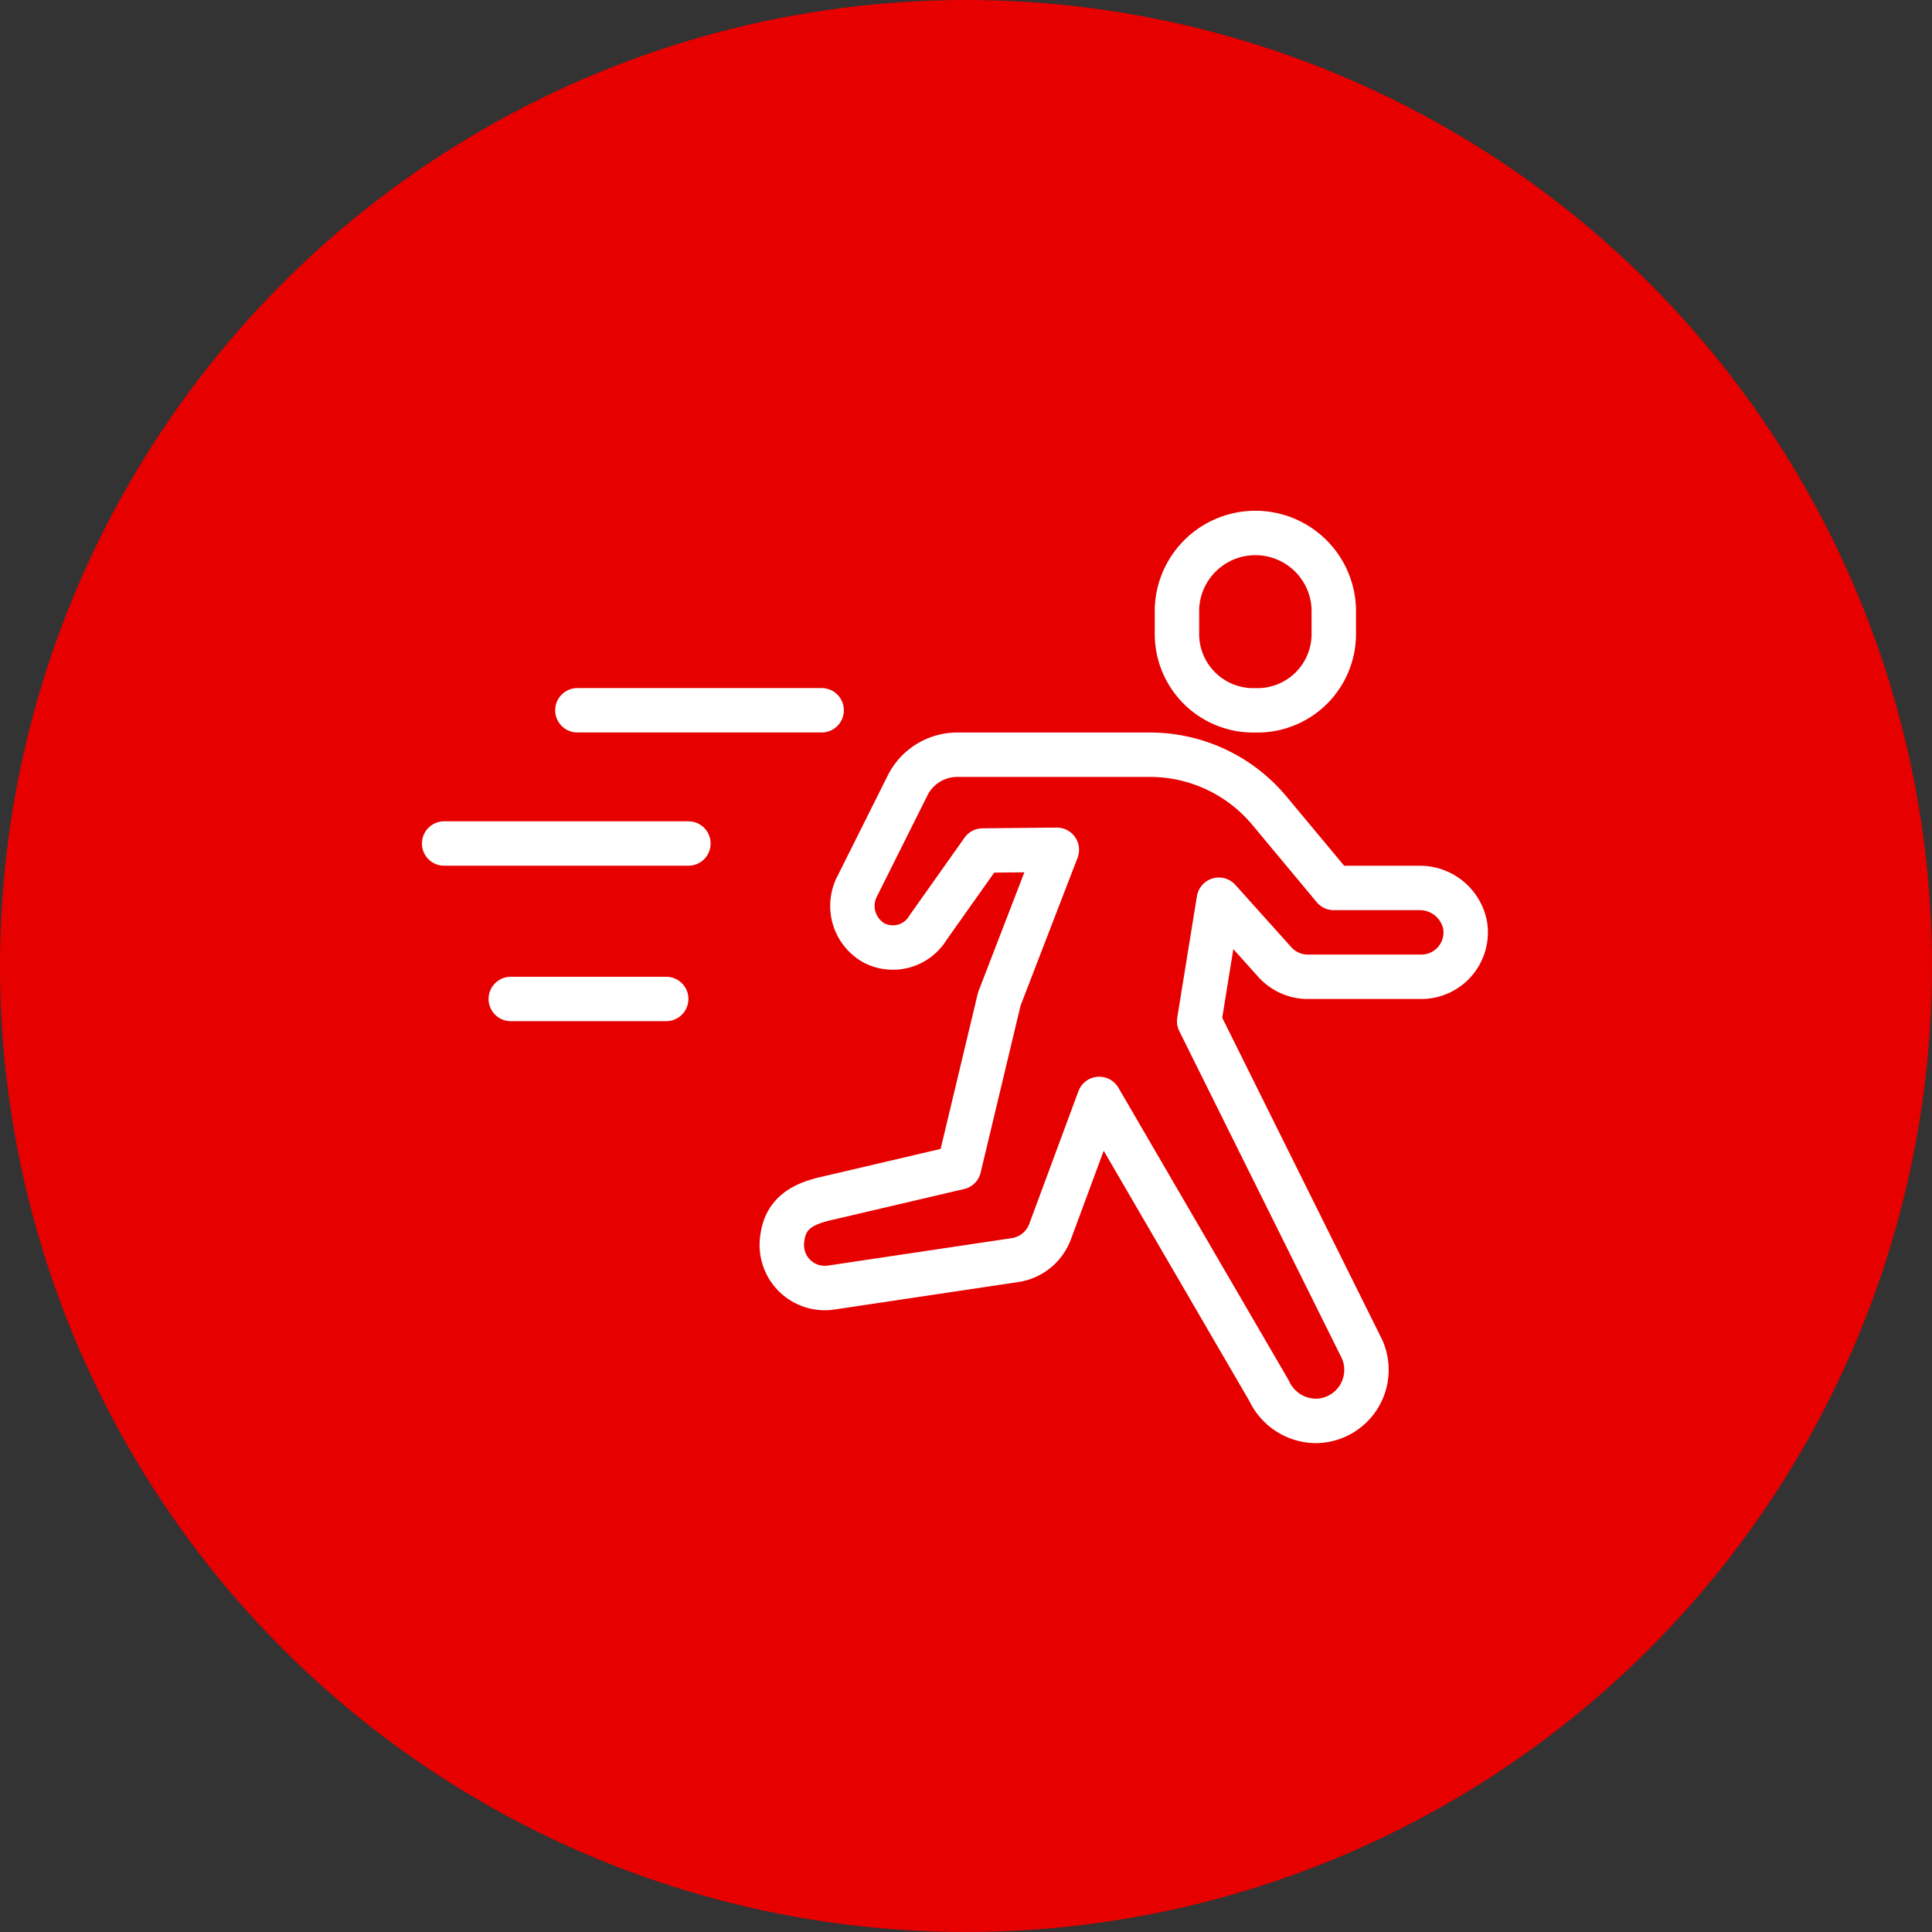 <svg xmlns="http://www.w3.org/2000/svg" width="87" height="87" viewBox="0 0 87 87">
  <rect x="0" y="0" width="87" height="87" fill="#333333" stroke="none"/>
  <g id="icon2-1" transform="translate(-150 -5670)">
    <circle id="楕円形_49" data-name="楕円形 49" cx="43.5" cy="43.5" r="43.5" transform="translate(150 5670)" fill="#e60000"/>
    <g id="レイヤー_2" data-name="レイヤー 2" transform="translate(169 5692.986)">
      <g id="Large_Preview" data-name="Large Preview">
        <line id="線_420" data-name="線 420" x1="11" transform="translate(7 8.998)" fill="none" stroke="#fff" stroke-linecap="round" stroke-linejoin="round" stroke-width="2"/>
        <line id="線_421" data-name="線 421" x1="11" transform="translate(1 14.998)" fill="none" stroke="#fff" stroke-linecap="round" stroke-linejoin="round" stroke-width="2"/>
        <line id="線_422" data-name="線 422" x1="7" transform="translate(4 21.998)" fill="none" stroke="#fff" stroke-linecap="round" stroke-linejoin="round" stroke-width="2"/>
        <path id="パス_134" data-name="パス 134" d="M37.531,9A3.437,3.437,0,0,1,34,5.572V4.428a3.533,3.533,0,0,1,7.062,0V5.572A3.436,3.436,0,0,1,37.531,9Z" fill="none" stroke="#fff" stroke-linecap="round" stroke-miterlimit="10" stroke-width="2"/>
        <path id="パス_135" data-name="パス 135" d="M44.893,17H41.062l-2.9-3.481A7,7,0,0,0,32.784,11H24.108a2.5,2.5,0,0,0-2.237,1.382l-2.265,4.532a1.914,1.914,0,0,0,.774,2.573,1.848,1.848,0,0,0,2.411-.7l2.459-3.473,3.341-.033L26,22l-1.813,7.584-5.924,1.387c-1.075.237-1.9.653-2.035,1.813a1.937,1.937,0,0,0,2.209,2.209l8.269-1.235a2,2,0,0,0,1.58-1.283L30.5,26.5l7.644,13.134A2.349,2.349,0,0,0,40.244,41a2.3,2.3,0,0,0,2.1-3.214L35,23l.886-5.47,2.514,2.8A2,2,0,0,0,39.892,21H45a2,2,0,0,0,1.973-2.336A2.075,2.075,0,0,0,44.893,17Z" fill="none" stroke="#fff" stroke-linejoin="round" stroke-width="2"/>
      </g>
    </g>
  </g>
</svg>
